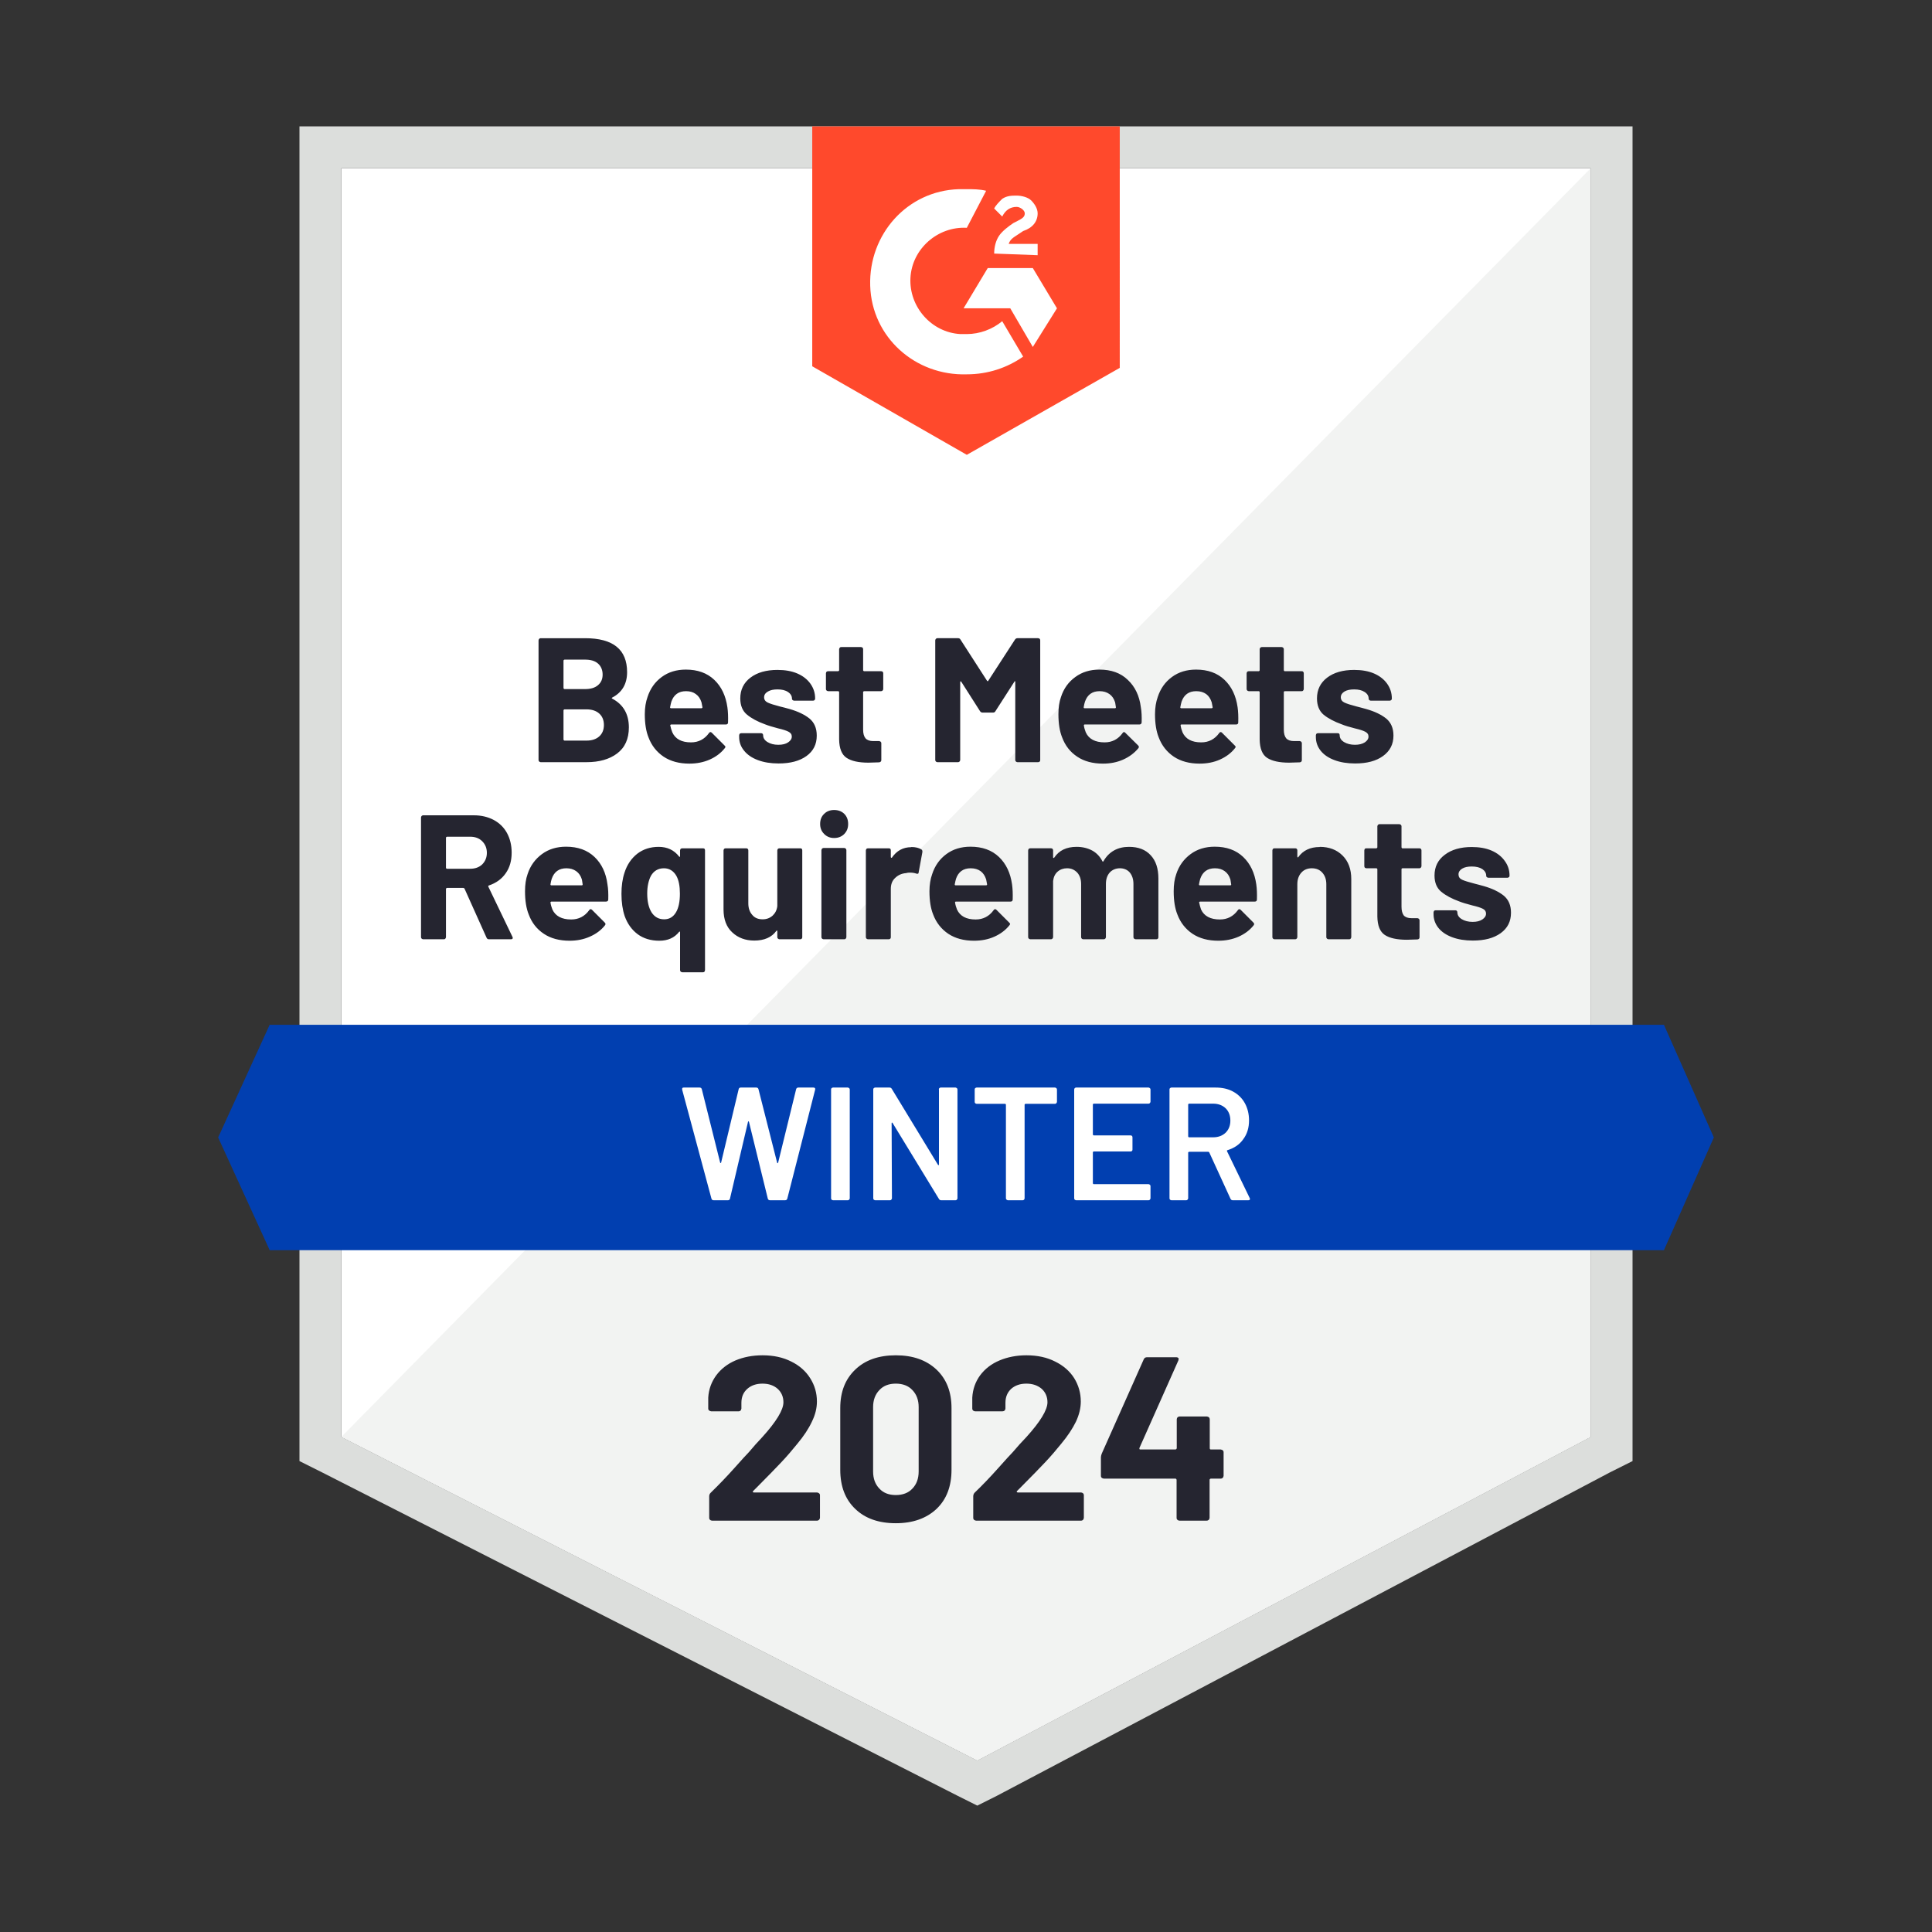 <?xml version="1.0" encoding="UTF-8"?><svg id="Layer_1" xmlns="http://www.w3.org/2000/svg" width="120" height="120" viewBox="0 0 120 120"><rect x="0" y="0" width="120" height="120" fill="#333333" stroke="none"/><polygon points="21.2 10.45 98.8 10.45 98.8 89.25 60.7 109.35 21.2 89.25 21.2 10.45" style="fill:#fff; stroke-width:0px;"/><path d="M98.8,10.45L21.2,89.25l39.5,20.1,38.1-20.1V10.45Z" style="fill:#f2f3f2; stroke-width:0px;"/><path d="M18.6,36.65v54.1l1.4.7,39.5,20.1,1.2.6,1.2-.6,38.1-20.1,1.4-.7V7.85H18.6v28.8ZM21.2,89.25V10.45h77.6v78.8l-38.1,20.1-39.5-20.1Z" style="fill:#dcdedc; stroke-width:0px;"/><path d="M103.35,63.65H16.75l-3.2,7,3.2,7h86.6l3.1-7-3.1-7Z" style="fill:#013fb0; stroke-width:0px;"/><path d="M60.05,11.75c.4,0,.8,0,1.2.1l-1.2,2.3c-1.8-.1-3.4,1.3-3.5,3.1-.1,1.8,1.3,3.4,3.1,3.5h.4c.8,0,1.6-.3,2.2-.8l1.3,2.2c-1,.7-2.2,1.1-3.5,1.1-3.2.1-5.9-2.3-6-5.5-.1-3.2,2.3-5.9,5.5-6h.5ZM64.15,16.65l1.5,2.5-1.5,2.4-1.4-2.4h-2.9l1.5-2.5h2.8ZM61.75,15.75c0-.4.1-.8.3-1.1s.6-.6.9-.8l.2-.1c.4-.2.5-.3.5-.5s-.3-.4-.5-.4c-.4,0-.7.2-.9.6l-.5-.5c.1-.2.3-.4.5-.6.3-.2.6-.2.9-.2s.7.1.9.3.4.5.4.8c0,.5-.3.9-.9,1.1l-.3.2c-.3.2-.5.3-.6.6h1.8v.7l-2.7-.1ZM60.05,28.25l9.5-5.4V7.85h-19.1v14.9l9.6,5.5Z" style="fill:#ff492c; stroke-width:0px;"/><path d="M30.37,58.34c-.07,0-.12-.03-.15-.1l-1.37-3.05s-.04-.04-.07-.04h-1.02s-.06.02-.06.06v3s-.01.06-.04.09c-.02.03-.05.04-.09.04h-1.29s-.06-.01-.09-.04c-.03-.03-.04-.06-.04-.09v-7.44s.01-.06.04-.09c.03-.03.06-.04.09-.04h3.15c.47,0,.88.1,1.24.29.35.19.63.46.82.81s.29.76.29,1.22c0,.5-.12.93-.37,1.28-.25.36-.6.61-1.05.76-.03.01-.04.04-.03.07l1.5,3.12s.02.05.02.06c0,.06-.04.09-.12.09h-1.36ZM27.76,51.97s-.06.02-.06.06v1.88s.02.05.06.05h1.44c.31,0,.56-.09.75-.27.19-.19.29-.43.29-.72s-.1-.53-.29-.72c-.19-.19-.44-.28-.75-.28h-1.44ZM37.73,54.93c.05.28.06.59.05.94,0,.09-.06.13-.15.13h-3.39s-.06.02-.05.05c.02.15.06.29.12.44.19.41.58.62,1.17.62.47,0,.84-.2,1.11-.57.03-.05.06-.07.1-.07.02,0,.05.01.08.04l.79.79s.05.06.05.09c0,.02-.01.05-.04.09-.24.3-.55.53-.94.7-.38.17-.8.25-1.25.25-.63,0-1.17-.14-1.6-.43-.44-.29-.75-.69-.94-1.2-.15-.37-.23-.85-.23-1.44,0-.41.05-.76.16-1.07.17-.52.47-.93.89-1.24s.92-.46,1.5-.46c.73,0,1.32.21,1.77.64.44.42.71.99.8,1.7ZM35.18,53.93c-.46,0-.76.22-.91.65-.03.09-.06.21-.08.35,0,.04.02.06.06.06h1.9s.05-.02.04-.06c-.03-.21-.05-.32-.05-.31-.07-.22-.18-.39-.35-.51-.17-.12-.37-.18-.61-.18ZM42.24,52.82s.01-.07.04-.1c.03-.02.06-.03.1-.03h1.28s.07,0,.1.03c.02.03.03.06.03.1v7.43s-.01.07-.03.1c-.03.03-.06.04-.1.04h-1.28s-.07-.01-.1-.04c-.03-.03-.04-.06-.04-.1v-2.35s0-.03-.02-.04c-.01,0-.03,0-.04.02-.29.37-.7.55-1.23.55s-.99-.14-1.35-.41c-.37-.28-.63-.65-.8-1.12-.13-.39-.2-.85-.2-1.38,0-.49.06-.93.19-1.32.16-.5.43-.89.8-1.18.37-.28.81-.42,1.32-.42.54,0,.96.2,1.27.6.01.02.03.03.04.02.01,0,.02-.02.02-.04v-.36ZM41.99,56.66c.16-.27.24-.66.24-1.15,0-.47-.07-.84-.22-1.11-.18-.31-.44-.47-.77-.47-.36,0-.63.16-.81.47-.15.29-.23.66-.23,1.1,0,.49.09.88.27,1.17.19.29.45.43.78.43s.57-.15.74-.44ZM48.28,52.82s.01-.07.04-.1c.03-.02.06-.03.09-.03h1.29s.07,0,.1.03c.02.03.03.06.03.1v5.39s0,.06-.03.09c-.03.03-.06.04-.1.04h-1.29s-.06-.01-.09-.04-.04-.06-.04-.09v-.38s0-.03-.02-.03c-.01,0-.03,0-.04.02-.29.4-.75.6-1.37.6-.55,0-1.01-.17-1.37-.51-.36-.33-.54-.81-.54-1.42v-3.67s.01-.07.04-.1c.03-.02.06-.03.09-.03h1.28s.06,0,.09.03c.03.03.04.06.04.1v3.29c0,.29.08.53.24.71.15.19.37.28.65.28.25,0,.45-.08.62-.23.16-.15.26-.34.29-.59v-3.46ZM51.81,52.05c-.25,0-.45-.08-.62-.25-.17-.17-.25-.37-.25-.62,0-.26.08-.47.25-.63.16-.16.37-.24.62-.24s.47.08.63.24.24.37.24.63-.08.45-.24.62c-.17.17-.38.25-.63.25ZM51.15,58.34s-.06-.01-.09-.04c-.03-.03-.04-.06-.04-.09v-5.4s.01-.07.04-.1c.03-.03.06-.04.09-.04h1.29s.07.01.09.04c.03.03.04.06.04.1v5.4s-.01.06-.04.09c-.02.03-.05.04-.09.04h-1.29ZM56.6,52.61c.26,0,.47.05.63.15.05.03.07.09.06.17l-.23,1.25c0,.09-.06.11-.15.08-.11-.04-.24-.06-.39-.06-.06,0-.14,0-.24.03-.27.02-.49.12-.67.29-.19.17-.28.4-.28.69v3s0,.06-.03.09c-.03.03-.06.04-.1.04h-1.29s-.06-.01-.09-.04c-.03-.03-.04-.06-.04-.09v-5.39s.01-.07.04-.1c.03-.02.06-.03.09-.03h1.29s.07,0,.1.03c.02.03.03.06.03.1v.42s.01.03.03.04c.01,0,.02,0,.03,0,.3-.44.7-.66,1.21-.66ZM62.86,54.93c.04.28.05.59.04.94,0,.09-.05.13-.14.13h-3.4s-.06.02-.04.05c.02.15.06.29.12.44.19.41.57.62,1.16.62.47,0,.84-.2,1.11-.57.03-.05.07-.07.1-.07.03,0,.05.01.08.04l.79.79s.06.06.06.09c0,.02-.02.05-.05.09-.24.3-.55.53-.93.7-.38.17-.8.25-1.26.25-.63,0-1.16-.14-1.6-.43-.43-.29-.75-.69-.94-1.2-.15-.37-.23-.85-.23-1.44,0-.41.06-.76.17-1.07.17-.52.46-.93.88-1.24s.92-.46,1.5-.46c.73,0,1.32.21,1.77.64.44.42.71.99.81,1.7ZM60.29,53.93c-.46,0-.76.22-.91.65-.03.09-.05.21-.08.35,0,.04.02.06.06.06h1.9s.06-.02.05-.06c-.04-.21-.06-.32-.06-.31-.07-.22-.18-.39-.34-.51-.17-.12-.37-.18-.62-.18ZM70.13,52.6c.57,0,1.02.17,1.34.52.32.34.48.82.48,1.45v3.64s0,.06-.03.09c-.03.03-.06.04-.1.04h-1.28s-.07-.01-.1-.04c-.03-.03-.04-.06-.04-.09v-3.3c0-.3-.08-.54-.23-.72-.15-.17-.36-.26-.61-.26s-.47.09-.63.26c-.16.18-.24.42-.24.71v3.31s-.01.06-.04.09-.06.04-.09.04h-1.28s-.07-.01-.09-.04c-.03-.03-.04-.06-.04-.09v-3.3c0-.29-.08-.53-.24-.71-.17-.18-.38-.27-.63-.27-.23,0-.43.07-.59.21-.16.14-.25.33-.28.58v3.49s-.01.06-.04.09-.06.04-.09.04h-1.29s-.06-.01-.09-.04c-.03-.03-.04-.06-.04-.09v-5.39s.01-.07.04-.1c.03-.02.06-.03.09-.03h1.29s.06,0,.09.03c.03.03.04.06.04.1v.43s0,.03.02.04.03,0,.05-.02c.3-.45.76-.67,1.39-.67.37,0,.69.08.97.23.27.15.48.37.63.66.02.04.04.04.07,0,.17-.3.39-.52.66-.67.27-.15.58-.22.93-.22ZM78.03,54.93c.04.28.05.59.04.94,0,.09-.05.13-.14.13h-3.4s-.06.02-.05.05c.03.15.07.29.12.44.19.41.58.62,1.17.62.47,0,.84-.2,1.11-.57.03-.05.07-.07.1-.07.02,0,.05.01.08.04l.79.79s.05.06.05.09c0,.02-.01.05-.04.09-.24.3-.55.53-.93.7-.39.17-.81.25-1.26.25-.63,0-1.16-.14-1.6-.43-.43-.29-.75-.69-.94-1.2-.15-.37-.23-.85-.23-1.44,0-.41.05-.76.16-1.07.17-.52.47-.93.89-1.24.42-.31.92-.46,1.5-.46.73,0,1.32.21,1.77.64.44.42.71.99.81,1.7ZM75.46,53.93c-.46,0-.76.22-.91.65-.03.09-.05.21-.08.35,0,.04.02.06.06.06h1.9s.06-.02.04-.06c-.03-.21-.05-.32-.05-.31-.07-.22-.18-.39-.35-.51-.16-.12-.36-.18-.61-.18ZM81.97,52.6c.59,0,1.06.18,1.42.54.36.36.54.85.54,1.46v3.61s-.01.06-.04.09c-.02.03-.05.04-.09.04h-1.29s-.06-.01-.09-.04c-.03-.03-.04-.06-.04-.09v-3.29c0-.29-.08-.53-.25-.72-.16-.18-.38-.27-.65-.27s-.49.09-.65.27c-.17.19-.25.43-.25.72v3.29s-.01.06-.04.09c-.03.03-.06.04-.09.04h-1.29s-.07-.01-.09-.04c-.03-.03-.04-.06-.04-.09v-5.39s.01-.07.04-.1c.02-.02.05-.03.09-.03h1.29s.06,0,.09.03c.03.03.04.06.04.1v.38s0,.04.02.05c.01,0,.02,0,.03,0,.3-.43.75-.64,1.34-.64ZM88.29,53.8s-.01.06-.04.09c-.03.03-.06.04-.09.04h-1.06s-.05.02-.05.05v2.34c0,.24.05.42.14.54.1.11.26.17.48.17h.37s.06.01.09.04.04.06.04.09v1.05c0,.08-.04.13-.13.14-.31.01-.53.02-.66.02-.61,0-1.07-.1-1.37-.3s-.45-.58-.46-1.14v-2.95s-.02-.05-.06-.05h-.62s-.07-.01-.1-.04c-.02-.03-.03-.06-.03-.09v-.98s.01-.07.03-.1c.03-.02.06-.03.1-.03h.62s.06-.02.06-.06v-1.31s.01-.06.04-.09c.03-.03.06-.04.09-.04h1.23s.07.01.1.04c.03.03.04.06.04.09v1.31s.02.06.05.06h1.06s.06,0,.09.03c.03.03.04.06.04.1v.98ZM91.48,58.42c-.49,0-.92-.07-1.29-.21s-.65-.33-.85-.58c-.2-.25-.3-.54-.3-.85v-.11s.01-.07.04-.1c.02-.02.05-.03.09-.03h1.22s.06,0,.09.03c.03.03.04.06.04.1h0c0,.17.09.31.27.42.18.11.41.17.68.17.25,0,.45-.05.6-.15.15-.1.23-.22.23-.36s-.06-.23-.19-.3c-.13-.07-.35-.14-.65-.21-.35-.09-.62-.17-.82-.25-.47-.17-.84-.37-1.12-.6-.28-.23-.42-.57-.42-1.01,0-.54.21-.97.64-1.29.42-.32.98-.48,1.67-.48.47,0,.88.07,1.23.22.35.15.63.37.82.64.2.27.3.57.3.92,0,.04-.01.07-.04.09-.03.03-.06.04-.1.04h-1.17s-.07-.01-.1-.04c-.03-.02-.04-.05-.04-.09,0-.16-.08-.3-.24-.41-.17-.11-.39-.16-.66-.16-.24,0-.44.04-.59.13-.15.09-.23.21-.23.36s.07.26.22.33c.15.07.41.15.76.24.08.02.17.04.27.07.11.03.22.06.33.09.52.15.93.35,1.23.59.3.25.45.6.45,1.06,0,.54-.21.96-.64,1.27-.43.31-1,.46-1.73.46ZM38.02,43.33s-.05.04,0,.06c.69.36,1.04.96,1.04,1.79,0,.71-.24,1.25-.73,1.62-.48.36-1.11.54-1.9.54h-2.85s-.06-.01-.09-.04c-.03-.03-.04-.06-.04-.09v-7.44s.01-.06.04-.09.06-.04.09-.04h2.76c1.74,0,2.61.7,2.61,2.11,0,.73-.31,1.26-.93,1.58ZM35.06,40.97s-.06.02-.06.06v1.71s.02.06.06.06h1.28c.35,0,.62-.08.81-.25.19-.16.28-.38.28-.65s-.09-.51-.28-.68c-.19-.17-.46-.25-.81-.25h-1.28ZM36.43,46c.34,0,.6-.09.79-.26.19-.17.29-.41.29-.71s-.1-.54-.29-.71c-.19-.17-.45-.26-.8-.26h-1.36s-.06.02-.06.06v1.82s.02.06.06.06c0,0,1.37,0,1.37,0ZM45.18,43.93c.04.28.05.59.04.94,0,.09-.05.13-.14.13h-3.4s-.06.02-.05.05c.03.15.07.29.13.44.19.41.57.62,1.16.62.47,0,.84-.2,1.11-.57.03-.05.07-.07.1-.07.02,0,.05.01.08.04l.79.79s.06.06.06.09c0,.02-.02.05-.05.09-.24.3-.55.53-.93.7-.39.17-.81.25-1.26.25-.63,0-1.16-.14-1.6-.43-.43-.29-.75-.69-.94-1.2-.15-.37-.23-.85-.23-1.44,0-.41.06-.76.17-1.07.17-.52.46-.93.88-1.24.42-.31.92-.46,1.5-.46.73,0,1.32.21,1.77.64.44.42.71.99.81,1.7ZM42.61,42.93c-.46,0-.76.22-.91.65-.03.09-.05.21-.08.35,0,.04.02.06.06.06h1.9s.06-.02.05-.06c-.04-.21-.06-.32-.06-.31-.07-.22-.18-.39-.35-.51-.16-.12-.36-.18-.61-.18ZM48.36,47.42c-.49,0-.92-.07-1.29-.21-.37-.14-.65-.33-.85-.58-.21-.25-.31-.54-.31-.85v-.11s.01-.07.04-.1c.03-.02.06-.03.1-.03h1.22s.06,0,.09.03c.03.03.04.06.04.1h0c0,.17.09.31.27.42s.4.17.67.17.46-.05.61-.15c.15-.1.23-.22.23-.36s-.07-.23-.2-.3c-.13-.07-.35-.14-.65-.21-.34-.09-.61-.17-.81-.25-.47-.17-.84-.37-1.12-.6-.28-.23-.42-.57-.42-1.01,0-.54.21-.97.63-1.29s.98-.48,1.68-.48c.47,0,.88.07,1.23.22.35.15.63.37.82.64.19.27.29.57.29.92,0,.04-.01.07-.04.09-.02.03-.05.04-.09.04h-1.18s-.06-.01-.09-.04c-.03-.02-.04-.05-.04-.09,0-.16-.08-.3-.25-.41-.16-.11-.38-.16-.65-.16-.24,0-.44.04-.59.13-.16.09-.24.21-.24.36s.08.26.23.33.4.15.75.24l.28.07.33.09c.52.15.93.35,1.23.59.3.25.45.6.45,1.06,0,.54-.21.96-.64,1.27-.43.31-1.01.46-1.73.46ZM54.86,42.8s-.01.06-.04.09-.06.04-.1.04h-1.05s-.06.02-.06.05v2.34c0,.24.05.42.15.54.1.11.26.17.48.17h.36s.07.01.1.04.04.06.04.09v1.05c0,.08-.05.13-.14.14-.31.01-.53.02-.66.02-.61,0-1.06-.1-1.36-.3s-.45-.58-.46-1.14v-2.95s-.02-.05-.06-.05h-.62s-.07-.01-.1-.04c-.03-.03-.04-.06-.04-.09v-.98s.01-.07.04-.1c.03-.02.06-.03.1-.03h.62s.06-.02.06-.06v-1.31s.01-.06.04-.09c.02-.03.05-.04.09-.04h1.23s.07.01.1.04c.02.03.03.06.03.09v1.31s.02.06.06.06h1.05s.07,0,.1.03c.03.03.04.06.04.1v.98ZM63.04,39.73c.04-.06.09-.09.15-.09h1.29s.07.01.1.04c.02.03.03.06.03.09v7.44s0,.06-.03.09c-.03.03-.06.04-.1.04h-1.29s-.06-.01-.09-.04-.04-.06-.04-.09v-4.85s0-.05-.02-.05-.03.01-.04.04l-1.17,1.82c-.03.06-.08.09-.15.09h-.65c-.07,0-.12-.03-.16-.09l-1.16-1.82s-.03-.04-.05-.03c-.01,0-.02.02-.02.05v4.84s-.01.06-.04.09c-.03.03-.06.04-.09.04h-1.29s-.06-.01-.09-.04c-.03-.03-.04-.06-.04-.09v-7.44s.01-.06.04-.09c.03-.03.06-.04.09-.04h1.29c.07,0,.12.03.15.09l1.65,2.56s.05.05.07,0l1.66-2.56ZM70.86,43.93c.05.28.06.59.05.94-.01.09-.06.13-.15.13h-3.4s-.05.02-.04.05c.02.15.06.29.12.44.19.41.58.62,1.17.62.47,0,.84-.2,1.11-.57.03-.05.06-.07.1-.07.02,0,.04.01.07.04l.8.79s.05.06.05.09c0,.02-.01.05-.04.09-.25.3-.56.53-.94.7-.38.17-.8.25-1.25.25-.63,0-1.17-.14-1.6-.43-.44-.29-.75-.69-.94-1.2-.15-.37-.23-.85-.23-1.44,0-.41.05-.76.16-1.07.17-.52.46-.93.89-1.24.42-.31.92-.46,1.5-.46.73,0,1.32.21,1.76.64.45.42.72.99.81,1.7ZM68.3,42.93c-.46,0-.76.22-.91.65-.03.09-.06.21-.08.35,0,.04.02.06.05.06h1.91s.05-.02.04-.06c-.03-.21-.05-.32-.05-.31-.07-.22-.18-.39-.35-.51-.17-.12-.37-.18-.61-.18ZM76.87,43.93c.04.28.05.59.04.94,0,.09-.05.13-.14.13h-3.4s-.06.02-.04.05c.02.15.06.29.12.44.19.41.57.62,1.16.62.47,0,.84-.2,1.11-.57.03-.05.07-.07.1-.07.03,0,.05.01.08.04l.79.79s.06.06.06.09c0,.02-.02.05-.05.09-.24.3-.55.53-.93.7-.38.17-.8.25-1.26.25-.63,0-1.16-.14-1.6-.43-.43-.29-.75-.69-.94-1.2-.15-.37-.23-.85-.23-1.44,0-.41.06-.76.17-1.07.17-.52.46-.93.88-1.24.42-.31.92-.46,1.5-.46.73,0,1.32.21,1.77.64.44.42.71.99.81,1.7ZM74.3,42.93c-.46,0-.76.22-.91.65-.03.09-.05.21-.08.35,0,.04.02.06.06.06h1.9s.06-.02.05-.06c-.04-.21-.06-.32-.06-.31-.07-.22-.18-.39-.34-.51-.17-.12-.37-.18-.62-.18ZM80.98,42.8s-.01.06-.04.09c-.02.03-.05.04-.09.04h-1.06s-.05.02-.05.05v2.34c0,.24.05.42.15.54.1.11.26.17.48.17h.36s.06.01.09.04c.03.03.04.06.04.09v1.05c0,.08-.04.13-.13.14-.31.01-.53.02-.66.02-.61,0-1.06-.1-1.37-.3-.3-.2-.45-.58-.46-1.14v-2.95s-.02-.05-.05-.05h-.63s-.06-.01-.09-.04-.04-.06-.04-.09v-.98s.01-.07.04-.1c.03-.02.06-.03.09-.03h.63s.05-.02.05-.06v-1.31s.01-.06.04-.09c.03-.03.06-.04.09-.04h1.24s.06.01.09.04c.03.03.04.06.04.09v1.31s.02.06.05.06h1.06s.07,0,.09.03c.03.03.04.06.04.1v.98ZM84.17,47.42c-.49,0-.92-.07-1.29-.21-.37-.14-.65-.33-.85-.58-.2-.25-.3-.54-.3-.85v-.11s.01-.07.04-.1c.03-.02.06-.03.09-.03h1.22s.07,0,.1.03c.02.03.03.06.03.1h0c0,.17.09.31.27.42.18.11.41.17.68.17.25,0,.45-.05.61-.15.15-.1.23-.22.23-.36s-.07-.23-.2-.3-.35-.14-.65-.21c-.35-.09-.62-.17-.81-.25-.47-.17-.85-.37-1.13-.6-.27-.23-.41-.57-.41-1.01,0-.54.21-.97.63-1.29s.98-.48,1.68-.48c.47,0,.88.07,1.23.22.35.15.63.37.82.64.19.27.29.57.29.92,0,.04-.01.07-.04.09-.03.03-.06.04-.09.04h-1.18s-.07-.01-.09-.04c-.03-.02-.04-.05-.04-.09,0-.16-.08-.3-.25-.41-.17-.11-.38-.16-.65-.16-.25,0-.45.04-.6.13s-.23.21-.23.36.08.26.23.33c.15.07.4.15.75.24.08.02.17.04.27.07.11.03.22.06.33.09.53.15.94.35,1.24.59.3.25.45.6.45,1.06,0,.54-.22.96-.65,1.27-.43.31-1,.46-1.73.46Z" style="fill:#252530; stroke-width:0px;"/><path d="M44.33,74.55c-.07,0-.12-.03-.14-.1l-1.82-6.77v-.04c-.01-.06.03-.09.1-.09h.98c.07,0,.12.03.14.1l1.14,4.56s.02.03.03.03.02,0,.03-.03l1.09-4.56c.02-.07.06-.1.13-.1h.96c.07,0,.12.03.14.1l1.16,4.57s.02.03.03.03.02-.01.03-.03l1.12-4.57c.02-.07.07-.1.14-.1h.93c.09,0,.13.04.11.13l-1.73,6.77c-.02.07-.07.1-.14.1h-.93c-.07,0-.12-.03-.14-.1l-1.17-4.77s-.02-.03-.03-.04c-.01,0-.02.01-.03.04l-1.12,4.77c-.02.07-.06.1-.13.1h-.88ZM51.74,74.55s-.06-.01-.09-.04c-.02-.02-.03-.05-.03-.08v-6.76s0-.06.03-.08c.03-.03.06-.04.09-.04h.92s.06.01.08.04c.03.02.04.05.04.08v6.76s-.01.06-.04.08c-.02.03-.05.04-.08.04h-.92ZM58.31,67.67s.01-.06.03-.08c.03-.03.06-.04.09-.04h.92s.06.01.08.04c.03.02.04.05.04.08v6.76s-.01.06-.04.08c-.02.03-.05.04-.08.04h-.89c-.07,0-.11-.03-.14-.08l-2.88-4.72s-.03-.03-.04-.03c-.01,0-.02.02-.02.05l.02,4.66s-.01.06-.04.08c-.02.03-.05.04-.08.04h-.92s-.06-.01-.09-.04c-.02-.02-.03-.05-.03-.08v-6.76s0-.06.03-.08c.03-.03.06-.04.09-.04h.89c.07,0,.11.03.14.08l2.87,4.72s.03.03.04.02c.01,0,.02-.01.02-.04v-4.66ZM65.53,67.55s.06.01.08.04c.03.02.04.05.04.08v.77s-.01.06-.04.08c-.02.03-.05.04-.08.04h-1.84s-.05.02-.05.05v5.82s-.01.06-.03.08c-.03.03-.06.04-.09.04h-.92s-.06-.01-.08-.04c-.03-.02-.04-.05-.04-.08v-5.82s-.02-.05-.05-.05h-1.77s-.06-.01-.09-.04c-.02-.02-.03-.05-.03-.08v-.77s0-.06.03-.08c.03-.03.06-.04.09-.04h4.87ZM71.46,68.43s-.01.06-.04.08c-.02.03-.05.04-.08.04h-3.41s-.05.02-.05.05v1.87s.02.05.05.05h2.29s.06.01.09.03c.02.03.03.06.03.09v.76s0,.06-.03.09c-.03.02-.06.03-.09.03h-2.29s-.05.02-.05.05v1.93s.02.05.05.05h3.41s.06.01.08.04c.03.02.04.05.04.08v.76s-.01.06-.04.08c-.02.03-.05.04-.08.04h-4.5s-.06-.01-.09-.04c-.02-.02-.03-.05-.03-.08v-6.76s.01-.06.03-.08c.03-.03.06-.04.09-.04h4.5s.06.01.08.04c.03.02.04.05.04.08v.76h0ZM76.57,74.55c-.07,0-.11-.03-.14-.09l-1.32-2.88s-.03-.04-.06-.04h-1.2s-.05.02-.05.05v2.84s-.01.06-.04.08c-.02.03-.05.04-.08.04h-.92s-.06-.01-.09-.04c-.02-.02-.03-.05-.03-.08v-6.76s0-.06.03-.08c.03-.03.06-.04.09-.04h2.75c.41,0,.77.08,1.08.25.31.17.56.41.73.72.17.31.26.67.26,1.07,0,.46-.12.85-.36,1.17-.23.33-.56.55-.98.68-.01,0-.02,0-.03.02,0,.01,0,.03,0,.04l1.41,2.91s.02.05.02.06c0,.05-.04.08-.11.08h-.96ZM73.85,68.55s-.05.02-.05.05v1.99s.02.05.05.05h1.5c.32,0,.58-.1.78-.29.19-.19.29-.44.29-.75,0-.31-.1-.57-.29-.76-.2-.19-.46-.29-.78-.29h-1.5Z" style="fill:#fff; stroke-width:0px;"/><path d="M46.78,92.61s-.03.04-.02.06c.01.02.03.03.06.03h3.93s.09.02.12.05c.04.03.06.07.06.12v1.41s-.02.09-.06.12c-.03.03-.07.05-.12.05h-6.52c-.05,0-.1-.02-.13-.05-.03-.03-.05-.07-.05-.12v-1.34c0-.09.03-.16.09-.22.47-.46.96-.96,1.45-1.51.49-.55.8-.89.93-1.02.27-.32.54-.63.82-.92.88-.97,1.32-1.7,1.32-2.17,0-.34-.12-.62-.36-.84-.24-.21-.55-.32-.94-.32s-.7.11-.94.32c-.25.22-.37.51-.37.87v.36s-.02.09-.05.12-.07.05-.12.05h-1.71s-.09-.02-.12-.05c-.04-.03-.06-.07-.06-.12v-.68c.03-.52.2-.98.5-1.39.3-.4.7-.71,1.19-.92.5-.21,1.06-.32,1.68-.32.69,0,1.28.13,1.79.39.51.25.9.6,1.17,1.03.28.44.42.92.42,1.45,0,.41-.1.82-.31,1.25-.2.43-.5.89-.91,1.38-.3.37-.62.75-.97,1.12-.35.37-.86.9-1.55,1.59l-.22.22h0ZM55.64,94.61c-1.07,0-1.91-.3-2.52-.89-.62-.59-.93-1.4-.93-2.43v-3.83c0-1.01.31-1.8.93-2.39.61-.59,1.45-.89,2.52-.89s1.9.3,2.53.89c.62.59.93,1.38.93,2.39v3.83c0,1.03-.31,1.84-.93,2.43-.63.59-1.47.89-2.53.89ZM55.64,92.86c.43,0,.78-.13,1.03-.4.26-.27.39-.62.39-1.07v-3.99c0-.44-.13-.79-.39-1.06-.25-.27-.6-.4-1.03-.4s-.77.13-1.02.4c-.26.27-.39.62-.39,1.06v3.99c0,.45.13.8.39,1.07.25.27.59.4,1.02.4ZM63.16,92.61s-.02.04,0,.06c0,.02.03.03.06.03h3.93s.09.02.12.05c.03.03.05.07.05.12v1.41s-.02.09-.05.12c-.03.03-.07.05-.12.05h-6.53s-.09-.02-.12-.05c-.03-.03-.05-.07-.05-.12v-1.34c0-.09.03-.16.08-.22.48-.46.96-.96,1.45-1.51.49-.55.8-.89.93-1.02.27-.32.55-.63.83-.92.88-.97,1.32-1.7,1.32-2.17,0-.34-.12-.62-.36-.84-.25-.21-.56-.32-.95-.32s-.7.11-.94.32c-.24.22-.36.51-.36.87v.36s-.02.09-.05.12-.08.05-.13.05h-1.71s-.09-.02-.12-.05-.05-.07-.05-.12v-.68c.03-.52.19-.98.49-1.39.3-.4.7-.71,1.2-.92s1.06-.32,1.67-.32c.69,0,1.28.13,1.79.39.51.25.91.6,1.18,1.03.27.44.41.92.41,1.45,0,.41-.1.82-.3,1.25-.21.43-.51.89-.92,1.38-.3.37-.62.75-.97,1.12-.35.37-.86.9-1.55,1.59l-.22.22h0ZM75.82,90.03s.09.02.13.05c.03.03.05.07.05.12v1.47s-.02.09-.05.12c-.04.03-.08.05-.13.05h-.62s-.07.02-.07.07v2.37s-.02.09-.05.12c-.04.03-.08.05-.13.05h-1.69c-.05,0-.1-.02-.13-.05-.03-.03-.05-.07-.05-.12v-2.37s-.02-.07-.07-.07h-4.45s-.09-.02-.13-.05c-.03-.03-.05-.07-.05-.12v-1.16c0-.06.02-.13.05-.22l2.61-5.86c.04-.09.11-.13.2-.13h1.81c.07,0,.11.02.14.05.03.03.02.08,0,.15l-2.42,5.44s0,.04,0,.06c.01.02.03.03.05.03h2.2s.07-.03.07-.08v-1.79c0-.05.02-.1.05-.13s.08-.05.13-.05h1.69s.09.02.13.05c.03.03.05.08.05.13v1.79c0,.05.02.08.07.08,0,0,.62,0,.62,0Z" style="fill:#252530; stroke-width:0px;"/></svg>
